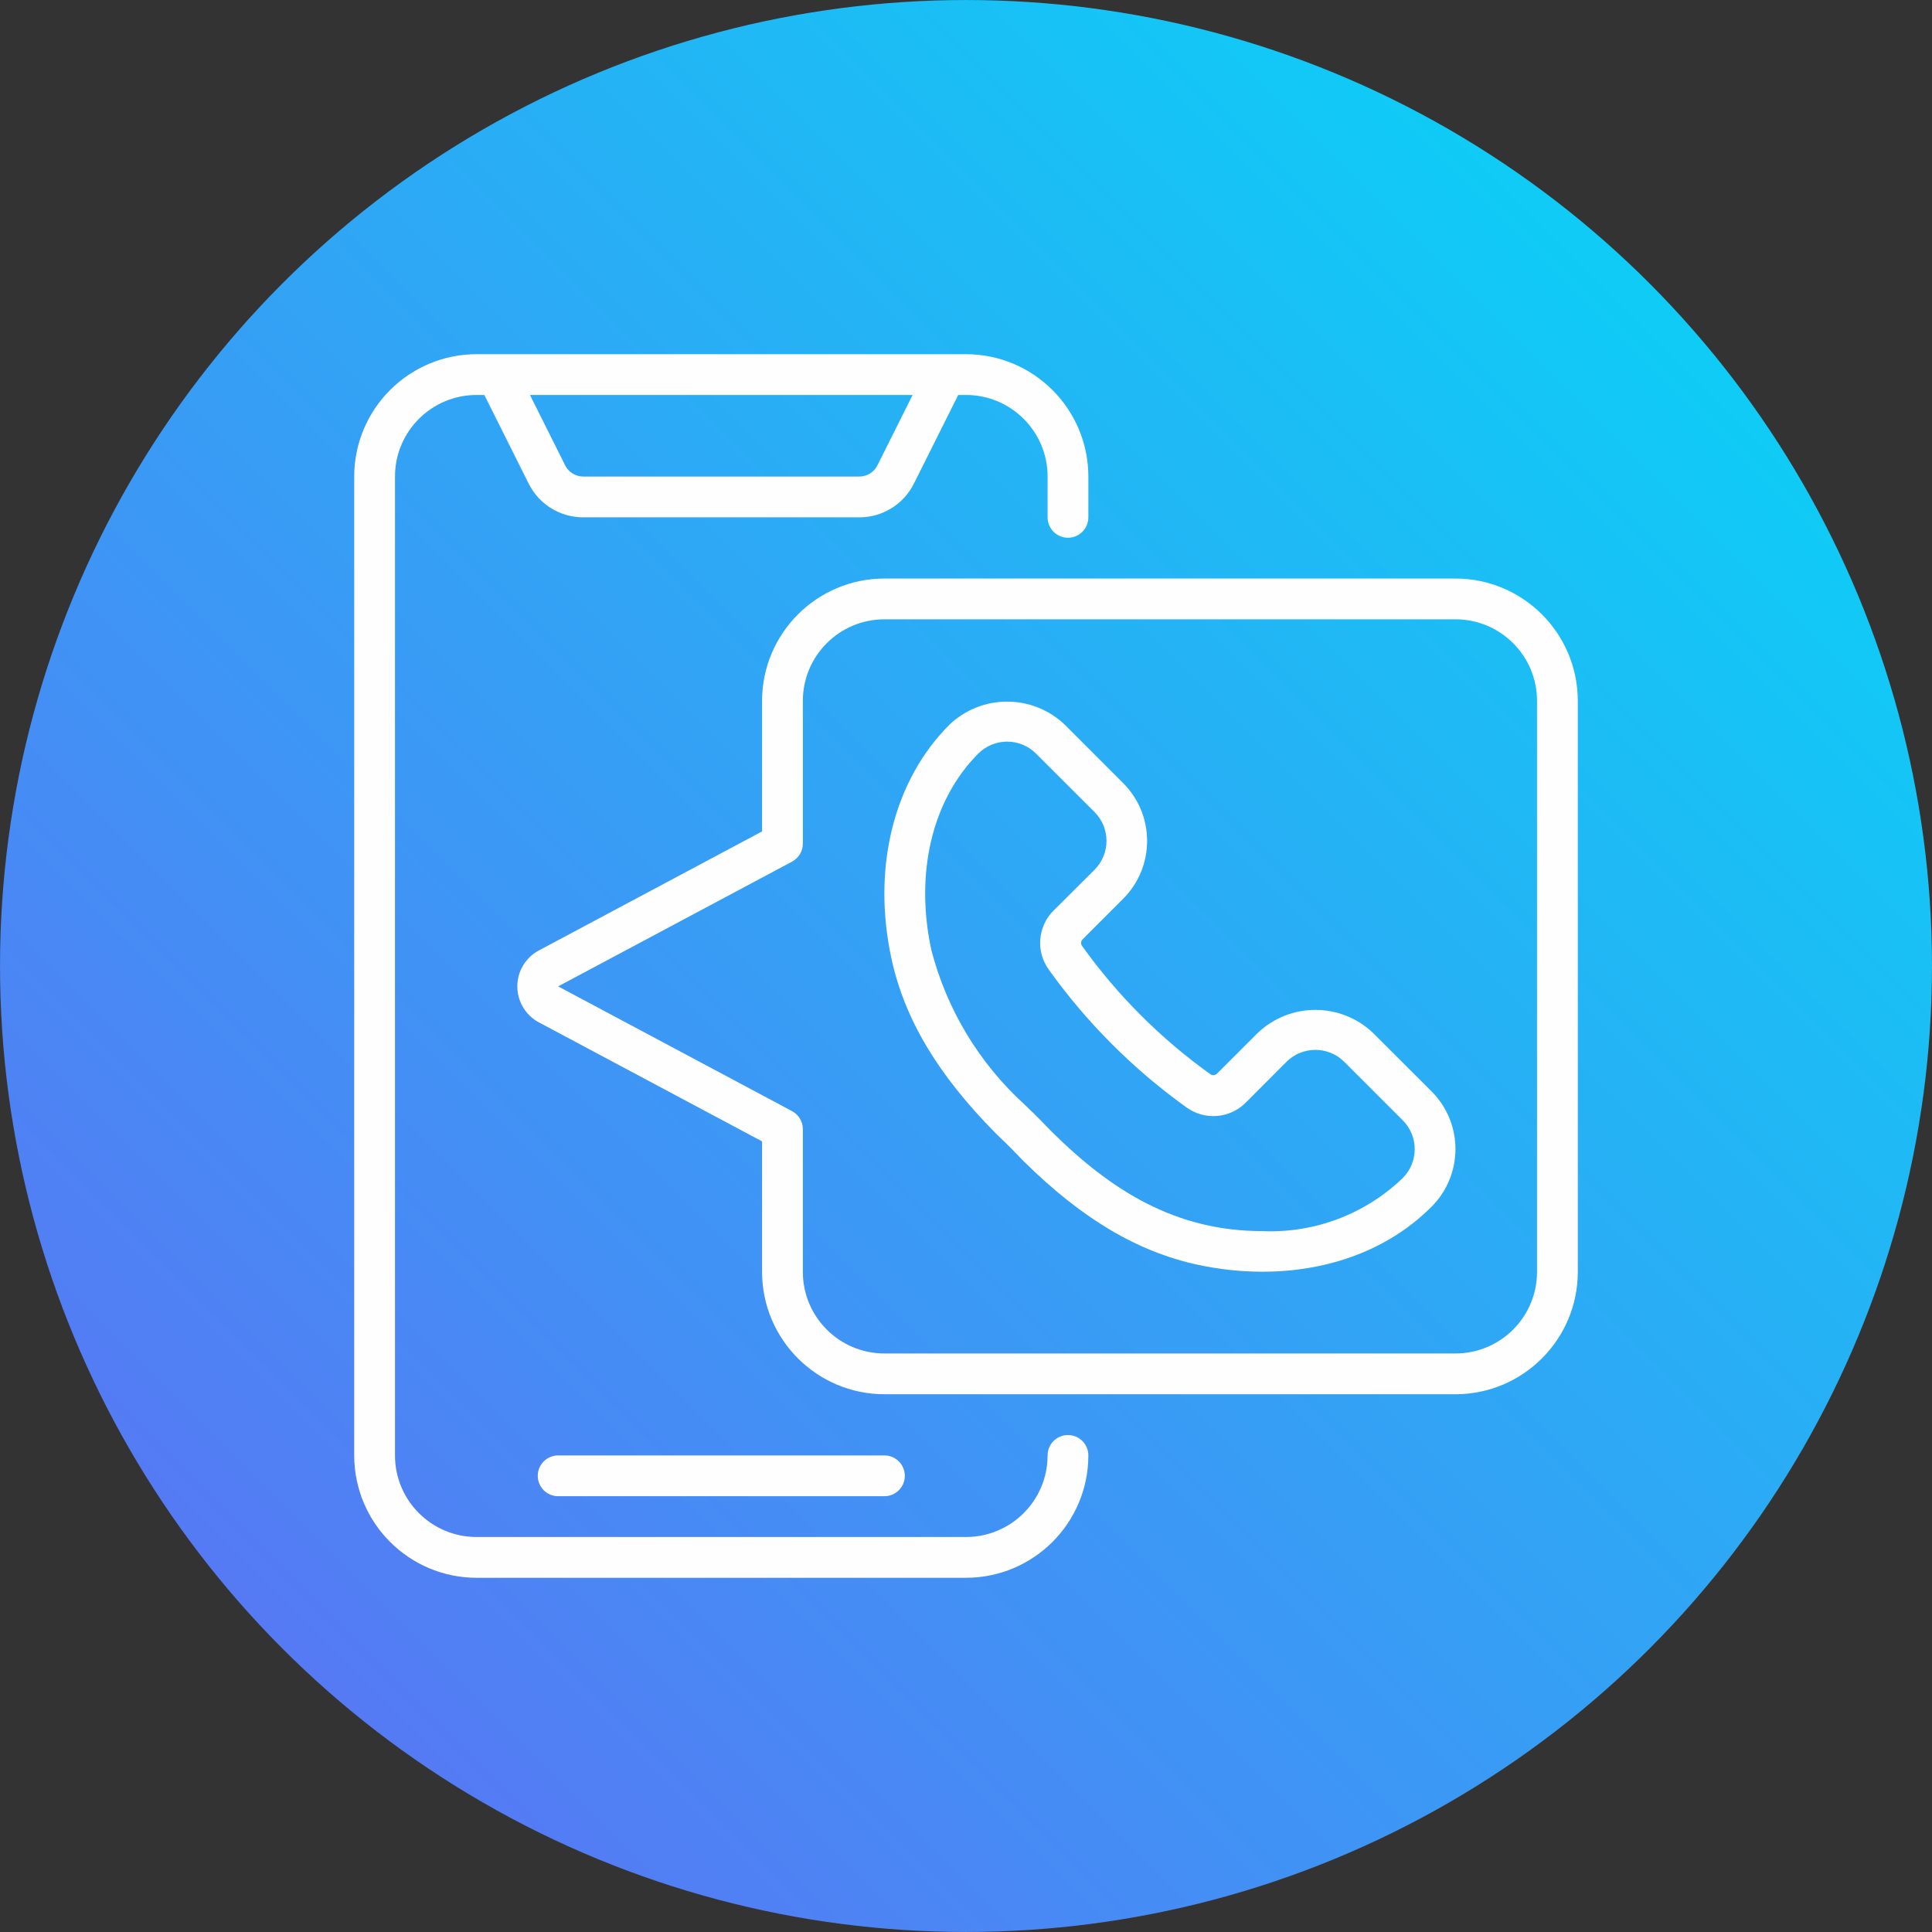 <?xml version="1.0" encoding="UTF-8"?>
<!DOCTYPE svg PUBLIC "-//W3C//DTD SVG 1.1//EN" "http://www.w3.org/Graphics/SVG/1.1/DTD/svg11.dtd">
<!-- Creator: CorelDRAW 2020 -->
<svg xmlns="http://www.w3.org/2000/svg" xml:space="preserve" width="12.7mm" height="12.7mm" version="1.1" style="shape-rendering:geometricPrecision; text-rendering:geometricPrecision; image-rendering:optimizeQuality; fill-rule:evenodd; clip-rule:evenodd"
viewBox="0 0 1270 1270"
 xmlns:xlink="http://www.w3.org/1999/xlink"
 xmlns:xodm="http://www.corel.com/coreldraw/odm/2003">
 <rect x="0" y="0" width="1270" height="1270" fill="#333333" stroke="none"/>
 <defs>
  <style type="text/css">
   <![CDATA[
    .fil1 {fill:#FEFEFE;fill-rule:nonzero}
    .fil0 {fill:url(#id0)}
   ]]>
  </style>
  <linearGradient id="id0" gradientUnits="userSpaceOnUse" x1="1270" y1="0.01" x2="-0" y2="1270">
   <stop offset="0" style="stop-opacity:1; stop-color:#00DDF6"/>
   <stop offset="1" style="stop-opacity:1; stop-color:#6469F4"/>
  </linearGradient>
 </defs>
 <g id="Layer_x0020_1">
  <circle class="fil0" cx="635" cy="635" r="634.99"/>
  <g id="call.eps">
   <path class="fil1" d="M313.27 1037.16l321.73 0c44.41,-0.04 80.39,-36.02 80.43,-80.43 0,-7.4 -5.99,-13.41 -13.4,-13.41 -7.4,0 -13.4,6.01 -13.4,13.41 0,29.61 -24.01,53.62 -53.63,53.62l-321.73 0c-29.61,0 -53.62,-24.01 -53.62,-53.62l0 -643.47c0,-29.61 24.01,-53.62 53.62,-53.62l5.12 0 29.1 58.21c6.78,13.66 20.73,22.28 35.97,22.22l181.35 0c15.25,0.06 29.2,-8.56 35.97,-22.22l29.1 -58.21 5.12 0c29.62,0 53.63,24.01 53.63,53.62l0 26.81c0,7.41 6,13.42 13.4,13.42 7.41,0 13.4,-6.01 13.4,-13.42l0 -26.81c-0.04,-44.4 -36.02,-80.39 -80.43,-80.43l-321.73 0c-44.41,0.04 -80.39,36.03 -80.43,80.43l0 643.47c0.04,44.41 36.02,80.39 80.43,80.43zm263.53 -731.31c-2.25,4.56 -6.91,7.43 -11.99,7.41l-181.35 0c-5.08,0.02 -9.73,-2.85 -11.98,-7.41l-23.11 -46.21 251.54 0 -23.11 46.21z"/>
   <path class="fil1" d="M581.38 983.53c7.4,0 13.41,-5.99 13.41,-13.4 0,-7.4 -6.01,-13.4 -13.41,-13.4l-214.49 0c-7.4,0 -13.4,6 -13.4,13.4 0,7.41 6,13.4 13.4,13.4l214.49 0z"/>
   <path class="fil1" d="M902.63 679.07c-21.24,-20.29 -54.69,-20.29 -75.93,0l-26.57 26.57c-1.11,1.21 -2.92,1.47 -4.32,0.61 -32.71,-23.36 -61.31,-51.97 -84.68,-84.66 -0.8,-1.36 -0.56,-3.11 0.6,-4.19l26.63 -26.64c20.92,-20.99 20.92,-54.95 0,-75.93l-38.39 -38.42c-21.24,-20.27 -54.66,-20.27 -75.89,0 -36.74,36.73 -50.94,94.16 -38.1,153.68 8.66,39.84 30.39,76.29 68.58,114.92 12.07,11.61 9.73,9.51 18.03,18.02 38.41,38 74.88,59.72 114.76,68.37 54.97,11.78 114.23,1.34 153.63,-38.11 10.09,-10.06 15.76,-23.72 15.76,-37.97 0,-14.24 -5.67,-27.9 -15.76,-37.96l-38.35 -38.29zm19.43 95.34c-24.67,23.75 -57.99,36.34 -92.19,34.86 -56.3,0 -98.51,-25.78 -138.24,-65.08 -13.68,-14.11 -13.06,-13.16 -18.2,-18.18 -29.84,-27.19 -51.11,-62.48 -61.21,-101.56 -10.94,-50.56 0.58,-98.79 30.83,-129.05 5.03,-5.05 11.87,-7.89 18.99,-7.89 7.14,0 13.98,2.84 19.01,7.89l38.41 38.36c5.05,5.03 7.9,11.87 7.9,19.01 0,7.13 -2.85,13.97 -7.9,19l-26.81 26.71c-10.51,10.39 -11.89,26.89 -3.26,38.87 25.03,34.99 55.65,65.61 90.62,90.65 12.02,8.67 28.57,7.28 38.97,-3.28l26.68 -26.72c10.51,-10.48 27.52,-10.48 38.01,0l38.36 38.36c5.07,5.03 7.93,11.88 7.94,19.02 0,7.14 -2.85,14 -7.91,19.03z"/>
   <path class="fil1" d="M956.74 380.29l-375.36 0c-44.41,0.05 -80.39,36.03 -80.43,80.44l0 85.79 -146.76 78.27c-8.7,4.67 -14.13,13.75 -14.13,23.62 0,9.88 5.43,18.95 14.13,23.63l146.76 78.24 0 85.8c0.04,44.4 36.02,80.39 80.43,80.43l375.36 0c44.4,-0.04 80.39,-36.03 80.43,-80.43l0 -375.35c-0.04,-44.41 -36.03,-80.39 -80.43,-80.44zm53.62 455.79c0,29.61 -24.01,53.62 -53.62,53.62l-375.36 0c-29.61,0 -53.62,-24.01 -53.62,-53.62l0 -93.84c0,-4.95 -2.72,-9.49 -7.09,-11.82l-153.78 -82.02 153.82 -82.04c4.34,-2.34 7.04,-6.87 7.05,-11.79l0 -93.84c0,-29.62 24.01,-53.63 53.62,-53.63l375.36 0c29.61,0 53.62,24.01 53.62,53.63l0 375.35z"/>
  </g>
 </g>
</svg>
